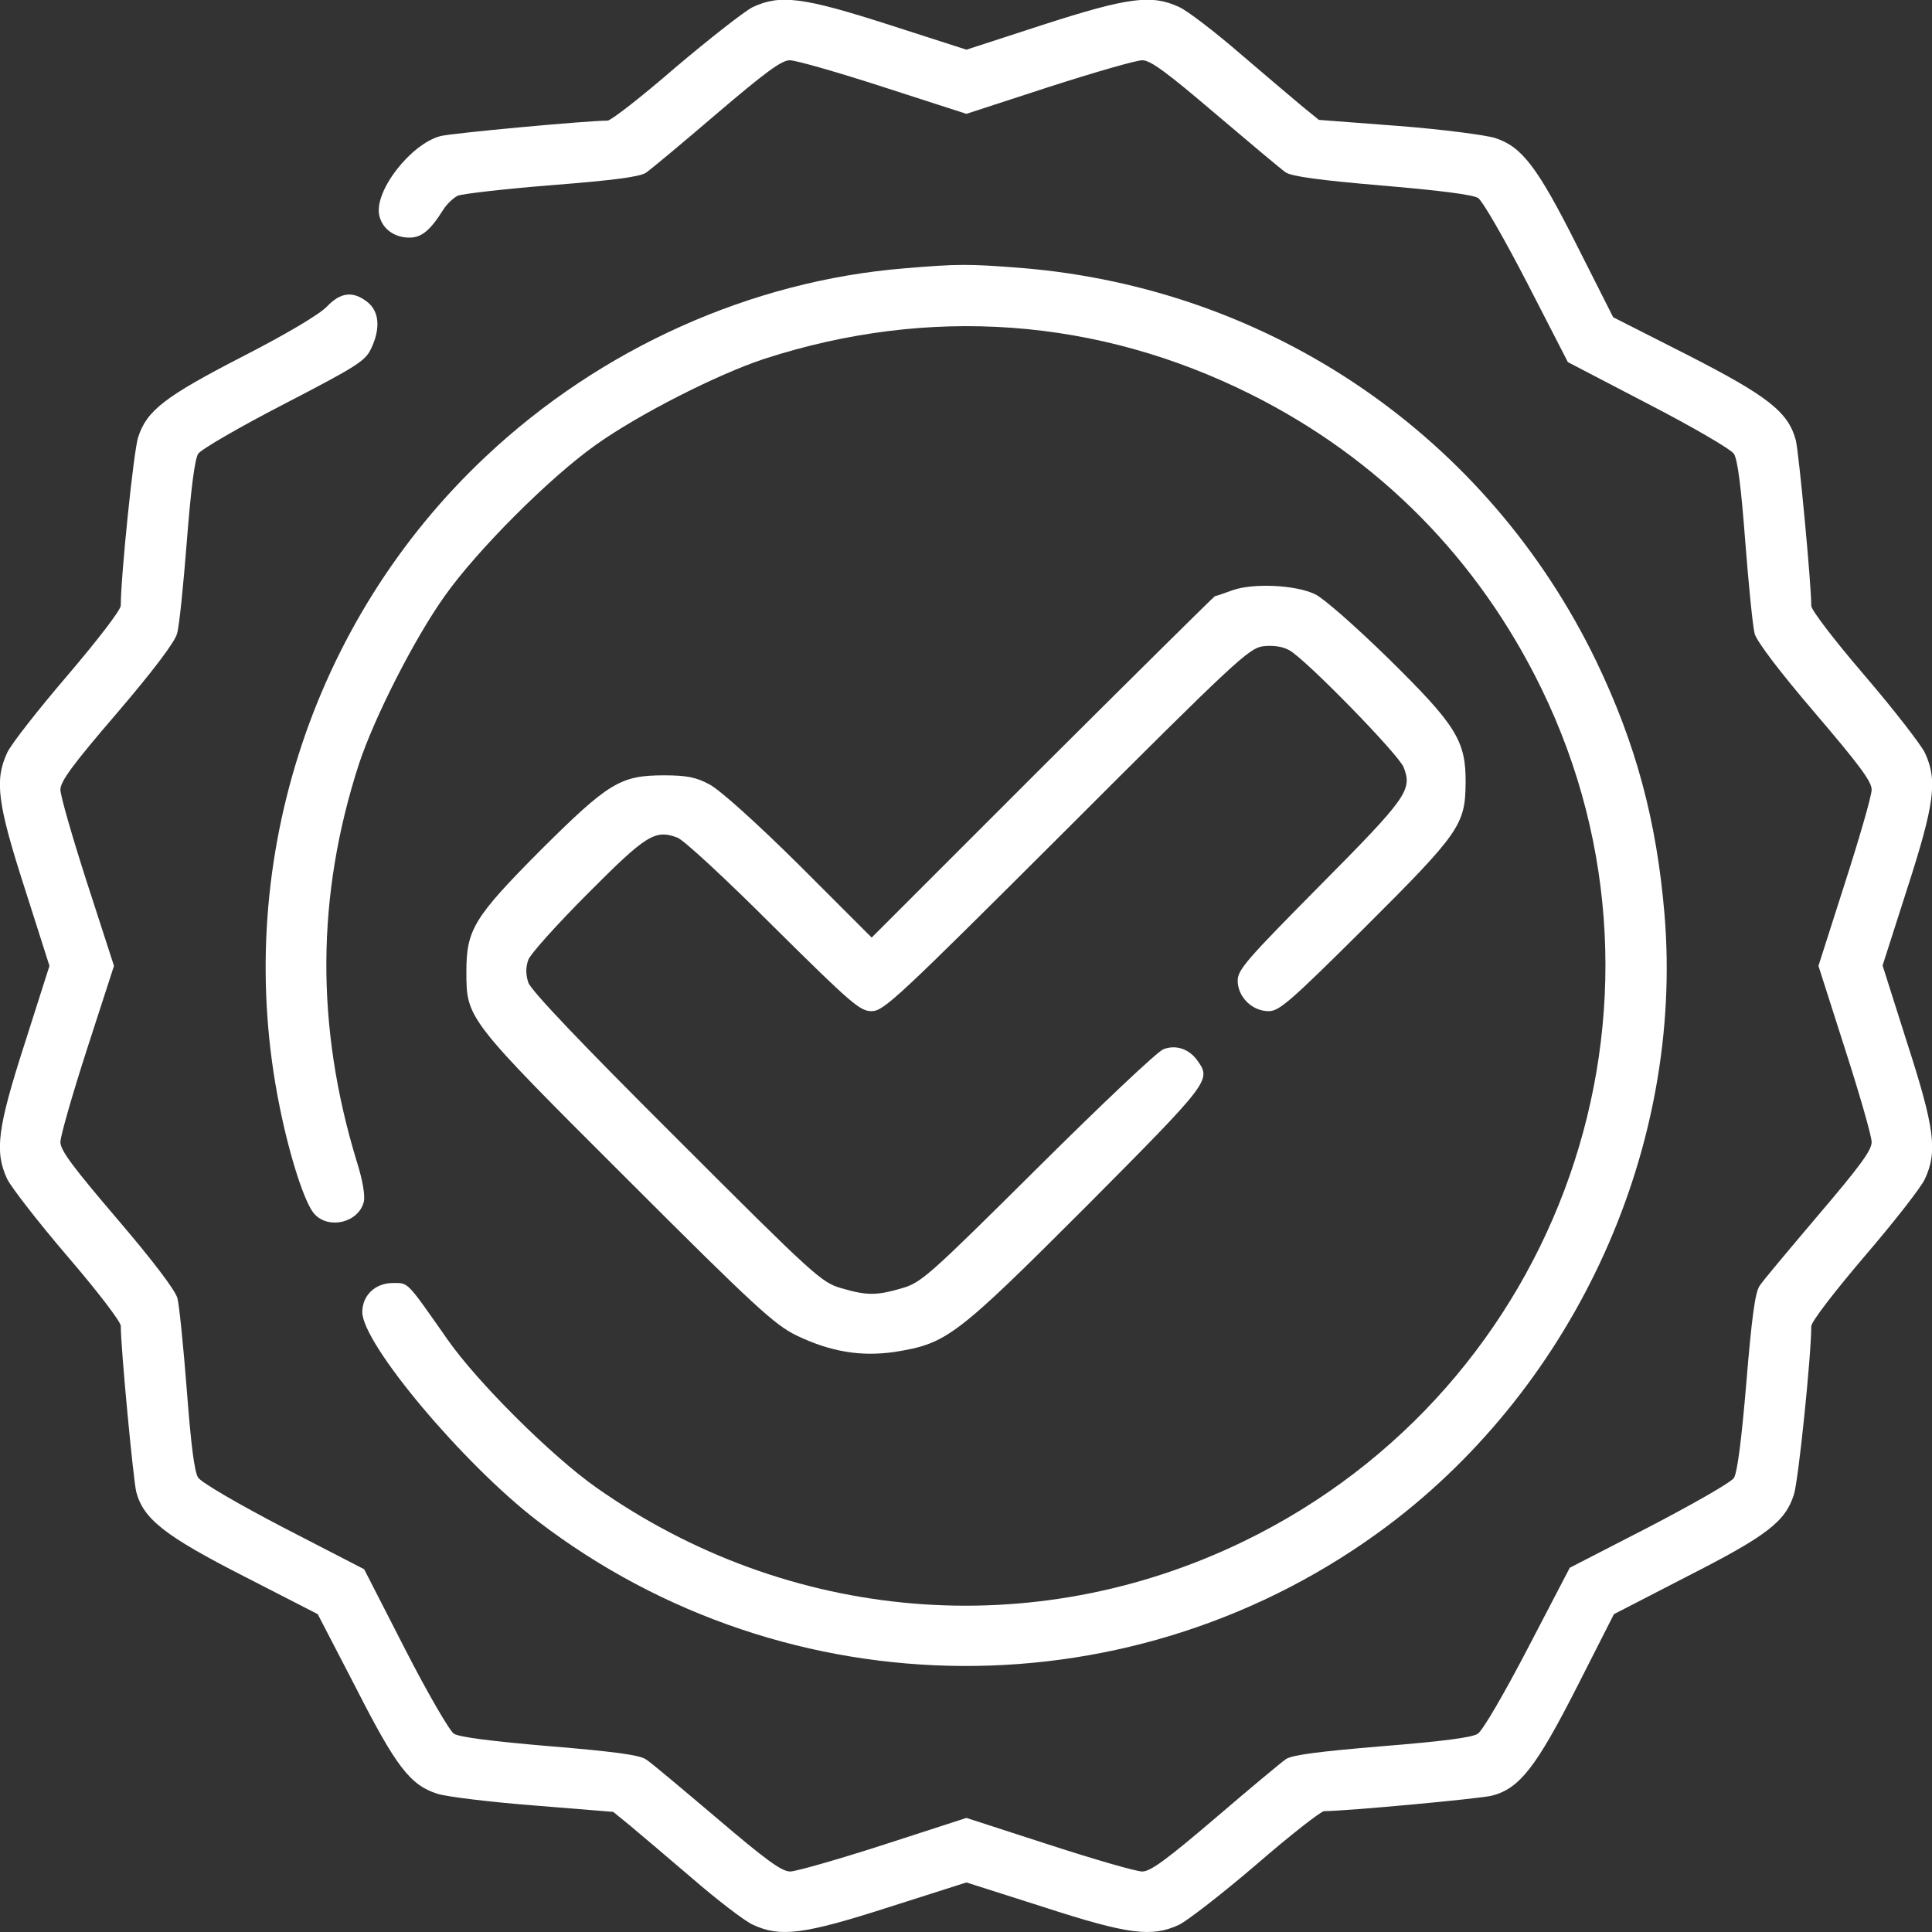<svg width="80" height="80" viewBox="0 0 80 80" fill="none" xmlns="http://www.w3.org/2000/svg">
<rect x="0" y="0" width="80" height="80" fill="#333333" stroke="none"/>
<path d="M31.173 0.292C30.829 0.464 29.392 1.589 27.97 2.792C26.564 4.011 25.298 4.995 25.157 4.995C24.314 4.995 18.72 5.511 18.236 5.636C17.001 5.964 15.486 7.917 15.704 8.917C15.829 9.479 16.329 9.839 16.954 9.839C17.454 9.839 17.814 9.542 18.345 8.698C18.486 8.464 18.767 8.198 18.954 8.104C19.142 8.026 20.892 7.823 22.845 7.667C25.423 7.464 26.486 7.323 26.751 7.151C26.954 7.011 28.267 5.917 29.689 4.698C31.689 2.995 32.361 2.495 32.704 2.495C32.954 2.495 34.704 2.995 36.579 3.604L40.017 4.714L43.423 3.604C45.314 2.995 47.048 2.495 47.298 2.495C47.642 2.495 48.314 2.995 50.314 4.698C51.736 5.901 53.048 7.011 53.236 7.136C53.486 7.307 54.657 7.464 57.22 7.682C59.611 7.886 60.97 8.057 61.204 8.198C61.392 8.323 62.282 9.87 63.236 11.714L64.923 14.995L68.251 16.729C70.126 17.698 71.673 18.604 71.798 18.792C71.954 19.042 72.095 20.167 72.267 22.417C72.407 24.229 72.579 25.948 72.657 26.245C72.767 26.589 73.673 27.792 75.157 29.526C76.97 31.651 77.501 32.354 77.501 32.698C77.501 32.948 77.001 34.682 76.392 36.573L75.298 39.995L76.392 43.417C77.001 45.307 77.501 47.042 77.501 47.292C77.501 47.636 77.001 48.307 75.298 50.307C74.095 51.729 72.986 53.042 72.861 53.245C72.673 53.511 72.532 54.604 72.314 57.229C72.111 59.651 71.939 60.964 71.798 61.198C71.673 61.386 70.111 62.276 68.282 63.229L65.001 64.917L63.267 68.245C62.282 70.135 61.392 71.667 61.189 71.792C60.954 71.948 59.736 72.104 57.236 72.307C54.611 72.526 53.517 72.667 53.251 72.839C53.048 72.979 51.736 74.073 50.314 75.292C48.314 76.995 47.642 77.495 47.298 77.495C47.048 77.495 45.314 76.995 43.439 76.385L40.017 75.276L36.595 76.385C34.704 76.995 32.954 77.495 32.72 77.495C32.361 77.495 31.689 76.995 29.689 75.292C28.267 74.089 26.954 72.979 26.751 72.854C26.486 72.667 25.392 72.526 22.767 72.307C20.361 72.104 19.032 71.932 18.798 71.792C18.611 71.667 17.704 70.104 16.767 68.276L15.079 64.979L11.751 63.261C9.892 62.292 8.329 61.386 8.204 61.182C8.048 60.948 7.907 59.807 7.736 57.573C7.595 55.761 7.423 54.042 7.345 53.745C7.236 53.401 6.329 52.198 4.845 50.464C3.032 48.339 2.501 47.636 2.501 47.292C2.501 47.042 3.001 45.307 3.611 43.417L4.72 39.995L3.611 36.573C3.001 34.682 2.501 32.948 2.501 32.698C2.501 32.354 3.017 31.651 4.845 29.526C6.329 27.792 7.236 26.589 7.329 26.245C7.423 25.948 7.595 24.214 7.736 22.417C7.907 20.229 8.064 19.026 8.204 18.792C8.329 18.604 9.923 17.682 11.767 16.729C14.751 15.182 15.126 14.948 15.361 14.448C15.767 13.604 15.704 12.901 15.22 12.511C14.626 12.042 14.111 12.089 13.532 12.698C13.236 13.011 11.876 13.823 10.079 14.745C6.829 16.417 6.079 16.995 5.72 18.104C5.532 18.682 5.001 23.87 5.001 25.073C5.001 25.261 4.048 26.495 2.798 27.964C1.579 29.386 0.454 30.823 0.298 31.167C-0.233 32.307 -0.108 33.276 1.032 36.807L2.048 39.995L1.032 43.182C-0.108 46.714 -0.233 47.682 0.298 48.823C0.47 49.167 1.579 50.604 2.798 52.026C4.032 53.464 5.001 54.729 5.001 54.901C5.001 55.823 5.517 61.261 5.642 61.776C5.939 62.901 6.829 63.604 10.142 65.292L13.157 66.839L14.72 69.854C16.407 73.167 16.986 73.917 18.111 74.276C18.501 74.401 20.314 74.62 22.111 74.76L25.392 75.026L26.064 75.573C26.423 75.87 27.579 76.854 28.642 77.76C29.689 78.667 30.829 79.542 31.173 79.698C32.314 80.229 33.282 80.104 36.829 78.964L40.017 77.948L43.204 78.964C46.72 80.104 47.689 80.229 48.829 79.698C49.173 79.526 50.611 78.417 52.032 77.198C53.439 75.979 54.704 74.995 54.829 74.995C55.736 74.995 61.298 74.479 61.782 74.354C62.923 74.057 63.611 73.167 65.298 69.854L66.829 66.839L69.861 65.276C73.173 63.589 73.923 63.011 74.282 61.886C74.47 61.307 75.001 56.12 75.001 54.917C75.001 54.729 75.954 53.495 77.204 52.026C78.423 50.604 79.548 49.167 79.704 48.823C80.236 47.682 80.111 46.714 78.97 43.182L77.954 39.979L78.97 36.807C80.111 33.276 80.236 32.307 79.704 31.167C79.532 30.823 78.423 29.386 77.204 27.964C75.97 26.526 75.001 25.261 75.001 25.089C75.001 24.167 74.486 18.729 74.361 18.229C74.048 17.057 73.204 16.401 69.876 14.698L66.798 13.136L65.314 10.198C63.657 6.901 63.017 6.073 61.907 5.714C61.501 5.589 59.704 5.354 57.892 5.214L54.611 4.964L53.939 4.417C53.579 4.12 52.423 3.136 51.361 2.229C50.314 1.323 49.173 0.448 48.829 0.292C47.689 -0.239 46.72 -0.114 43.189 1.026L40.017 2.057L36.814 1.026C33.267 -0.114 32.314 -0.239 31.173 0.292Z" fill="white"/>
<path d="M37.455 11.111C31.096 11.627 24.877 14.424 20.127 18.892C12.83 25.736 9.58 35.986 11.58 45.83C12.002 47.923 12.627 49.845 13.018 50.267C13.611 50.923 14.846 50.627 15.064 49.767C15.127 49.517 15.018 48.861 14.768 48.08C13.064 42.486 13.096 37.095 14.861 31.642C15.502 29.705 17.142 26.47 18.408 24.689C19.752 22.783 22.783 19.752 24.689 18.408C26.471 17.142 29.705 15.502 31.642 14.861C38.486 12.642 45.455 13.158 51.799 16.33C57.111 18.986 61.221 23.158 63.83 28.517C70.205 41.611 64.674 57.439 51.486 63.83C42.783 68.049 32.658 67.205 24.689 61.595C22.846 60.298 19.767 57.236 18.533 55.47C16.814 53.017 16.924 53.127 16.267 53.127C15.533 53.127 15.002 53.642 15.002 54.33C15.002 55.642 19.189 60.627 22.267 62.986C32.642 70.924 47.064 70.986 57.486 63.158C65.283 57.283 69.721 47.47 68.924 37.861C68.596 33.97 67.736 30.799 66.111 27.408C61.611 18.08 52.642 11.939 42.283 11.095C40.064 10.924 39.705 10.924 37.455 11.111Z" fill="white"/>
<path d="M51.016 24.448C50.672 24.573 50.359 24.683 50.312 24.683C50.281 24.683 47.062 27.87 43.172 31.745L36.094 38.823L33.094 35.823C31.297 34.042 29.797 32.698 29.375 32.48C28.828 32.183 28.422 32.105 27.5 32.105C25.688 32.105 25.203 32.402 22.391 35.198C19.625 37.98 19.312 38.495 19.312 40.23C19.312 42.183 19.312 42.183 25.984 48.839C31.25 54.105 32.078 54.855 32.969 55.292C34.391 55.98 35.656 56.183 37.047 55.98C39.203 55.636 39.562 55.37 44.969 49.964C50.109 44.792 50.156 44.73 49.594 43.933C49.25 43.433 48.688 43.245 48.172 43.448C47.922 43.542 45.594 45.745 42.969 48.355C38.469 52.823 38.156 53.105 37.359 53.339C36.297 53.652 35.891 53.652 34.828 53.339C34.016 53.105 33.703 52.823 28.016 47.136C24.047 43.183 21.984 41.011 21.875 40.683C21.766 40.339 21.766 40.058 21.875 39.745C21.969 39.495 23.078 38.261 24.344 36.995C26.766 34.558 27.125 34.339 28.047 34.683C28.312 34.777 30.094 36.433 32.031 38.37C35.266 41.573 35.609 41.87 36.094 41.87C36.594 41.87 37.156 41.339 44.156 34.355C51.141 27.37 51.719 26.839 52.297 26.761C52.703 26.714 53.078 26.761 53.375 26.917C54.031 27.261 57.922 31.245 58.125 31.777C58.484 32.714 58.266 33.027 54.672 36.652C51.641 39.714 51.25 40.152 51.25 40.605C51.25 41.277 51.844 41.87 52.531 41.87C52.969 41.87 53.406 41.495 56.516 38.402C60.453 34.48 60.672 34.152 60.688 32.417C60.703 30.667 60.297 30.027 57.469 27.245C56.141 25.948 54.797 24.761 54.453 24.605C53.641 24.214 51.859 24.136 51.016 24.448Z" fill="white"/>
</svg>

